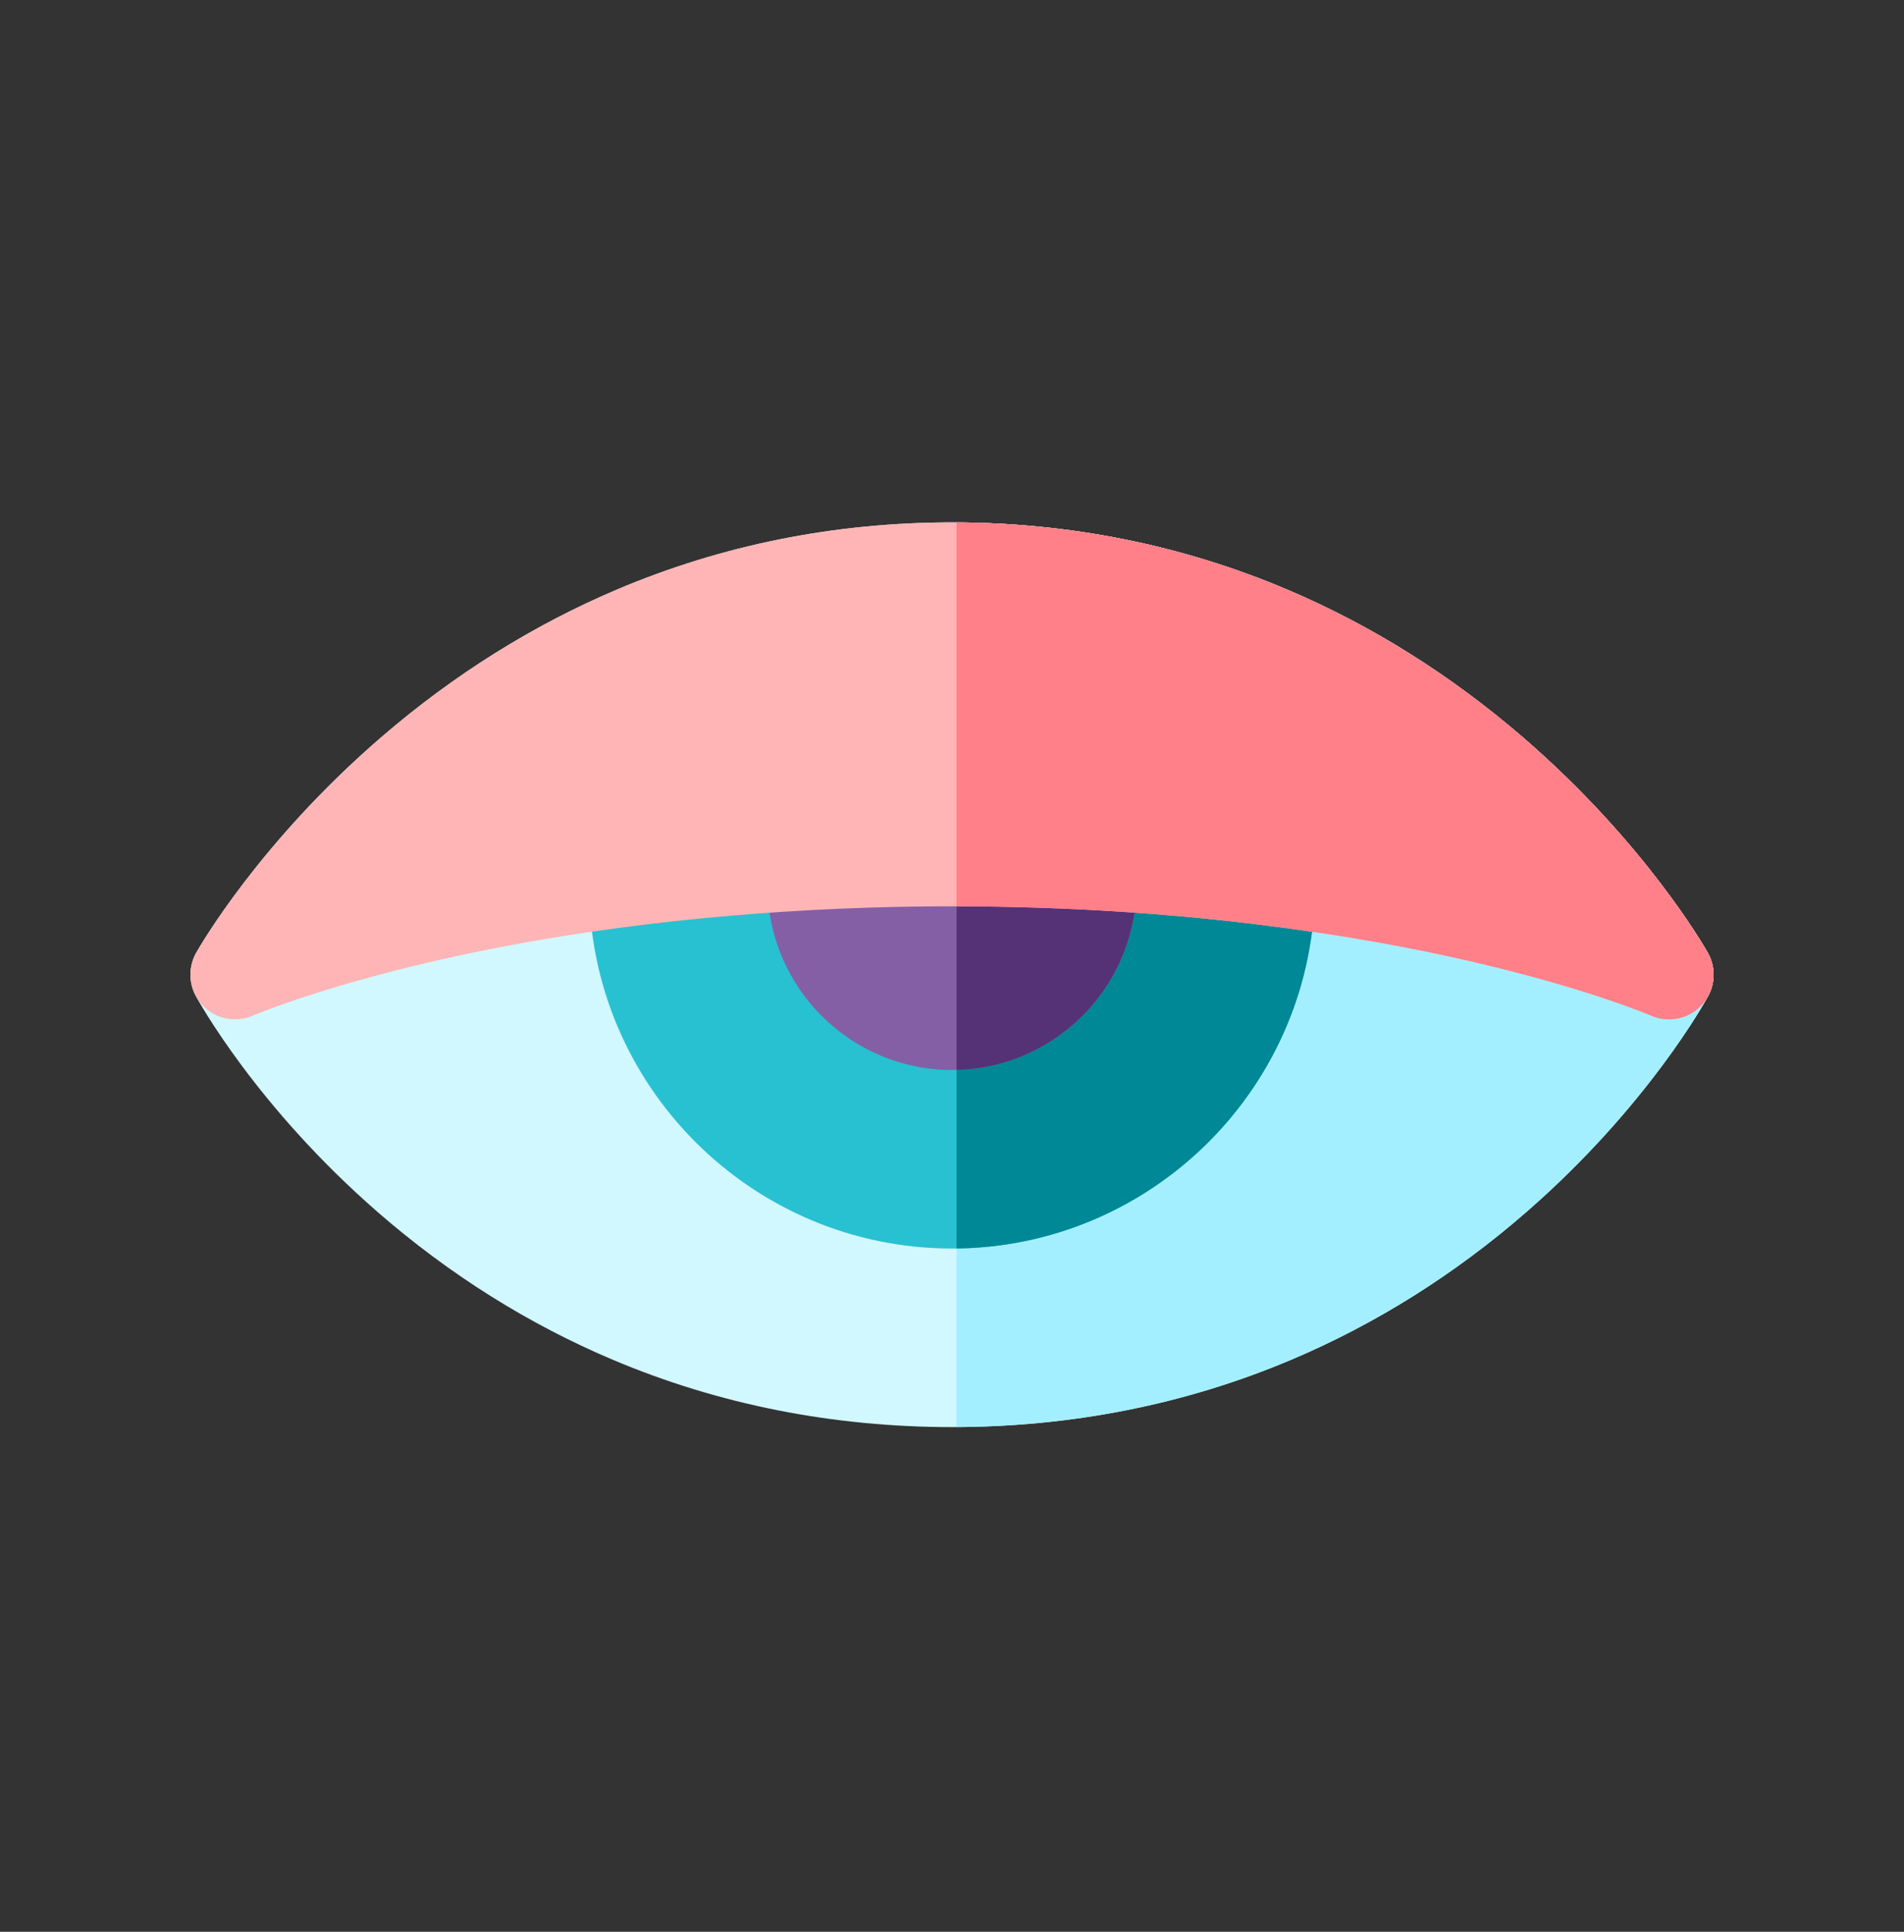 <svg width="70" height="71" viewBox="0 0 70 71" fill="none" xmlns="http://www.w3.org/2000/svg">
<rect x="0" y="0" width="70" height="71" fill="#333333" stroke="none"/>
<g clip-path="url(#clip0_217_325)">
<path d="M35 52.451C30.613 52.451 26.42 51.62 22.537 49.98C19.433 48.669 16.526 46.845 13.894 44.556C9.414 40.659 7.286 36.769 7.197 36.605C6.93 36.11 6.935 35.513 7.21 35.022C7.302 34.858 9.509 30.98 14.023 27.09C16.676 24.804 19.586 22.981 22.673 21.672C26.54 20.032 30.687 19.2 35 19.2C39.313 19.2 43.46 20.032 47.327 21.672C50.414 22.981 53.324 24.804 55.977 27.09C60.491 30.98 62.698 34.858 62.789 35.022C63.066 35.512 63.07 36.11 62.803 36.605C62.714 36.769 60.586 40.659 56.106 44.556C53.475 46.845 50.566 48.669 47.462 49.98C43.58 51.62 39.387 52.451 35 52.451Z" fill="#D1F7FF"/>
<path d="M55.977 27.09C53.324 24.804 50.414 22.981 47.327 21.672C43.51 20.053 39.42 19.224 35.167 19.202V52.449C39.493 52.428 43.629 51.599 47.462 49.98C50.566 48.669 53.475 46.845 56.106 44.555C60.586 40.658 62.715 36.769 62.803 36.605C63.07 36.11 63.066 35.512 62.789 35.021C62.698 34.859 60.491 30.98 55.977 27.09Z" fill="#A3EFFF"/>
<path d="M35 45.888C27.642 45.888 21.656 39.902 21.656 32.544C21.656 25.186 27.642 19.2 35 19.2C42.358 19.2 48.344 25.186 48.344 32.544C48.344 39.902 42.358 45.888 35 45.888Z" fill="#28C1D1"/>
<path d="M35.167 19.202V45.886C42.448 45.796 48.344 39.846 48.344 32.544C48.344 25.242 42.448 19.292 35.167 19.202Z" fill="#008896"/>
<path d="M35 39.326C31.261 39.326 28.219 36.284 28.219 32.544C28.219 28.805 31.261 25.763 35 25.763C38.739 25.763 41.781 28.805 41.781 32.544C41.781 36.284 38.739 39.326 35 39.326Z" fill="#845FA6"/>
<path d="M35.167 25.768V39.322C38.83 39.233 41.781 36.228 41.781 32.545C41.781 28.862 38.83 25.857 35.167 25.768Z" fill="#553275"/>
<path d="M61.359 37.466C61.138 37.466 60.914 37.421 60.703 37.329C60.681 37.32 58.335 36.313 54.013 35.319C50.024 34.403 43.488 33.31 35.001 33.31C30.316 33.31 23.215 33.659 15.988 35.319C11.665 36.313 9.318 37.32 9.295 37.33C8.65 37.61 7.895 37.447 7.423 36.924C6.952 36.401 6.866 35.636 7.211 35.022C7.302 34.858 9.509 30.98 14.023 27.09C16.676 24.804 19.586 22.981 22.673 21.672C26.54 20.032 30.687 19.2 35 19.2C39.313 19.2 43.46 20.032 47.327 21.672C50.414 22.981 53.324 24.804 55.977 27.09C60.491 30.98 62.698 34.858 62.789 35.022C63.135 35.636 63.049 36.403 62.576 36.926C62.258 37.278 61.813 37.466 61.359 37.466Z" fill="#FFB5B5"/>
<path d="M55.977 27.09C53.324 24.804 50.414 22.981 47.327 21.672C43.51 20.053 39.42 19.224 35.167 19.202V33.31C43.573 33.325 50.05 34.408 54.013 35.319C58.336 36.313 60.681 37.319 60.703 37.329C60.914 37.421 61.138 37.466 61.359 37.466C61.813 37.466 62.258 37.277 62.576 36.926C63.049 36.403 63.135 35.636 62.789 35.022C62.698 34.859 60.491 30.98 55.977 27.09Z" fill="#FF8088"/>
</g>
<defs>
<clipPath id="clip0_217_325">
<rect width="56" height="56" fill="white" transform="translate(7 8)"/>
</clipPath>
</defs>
</svg>
